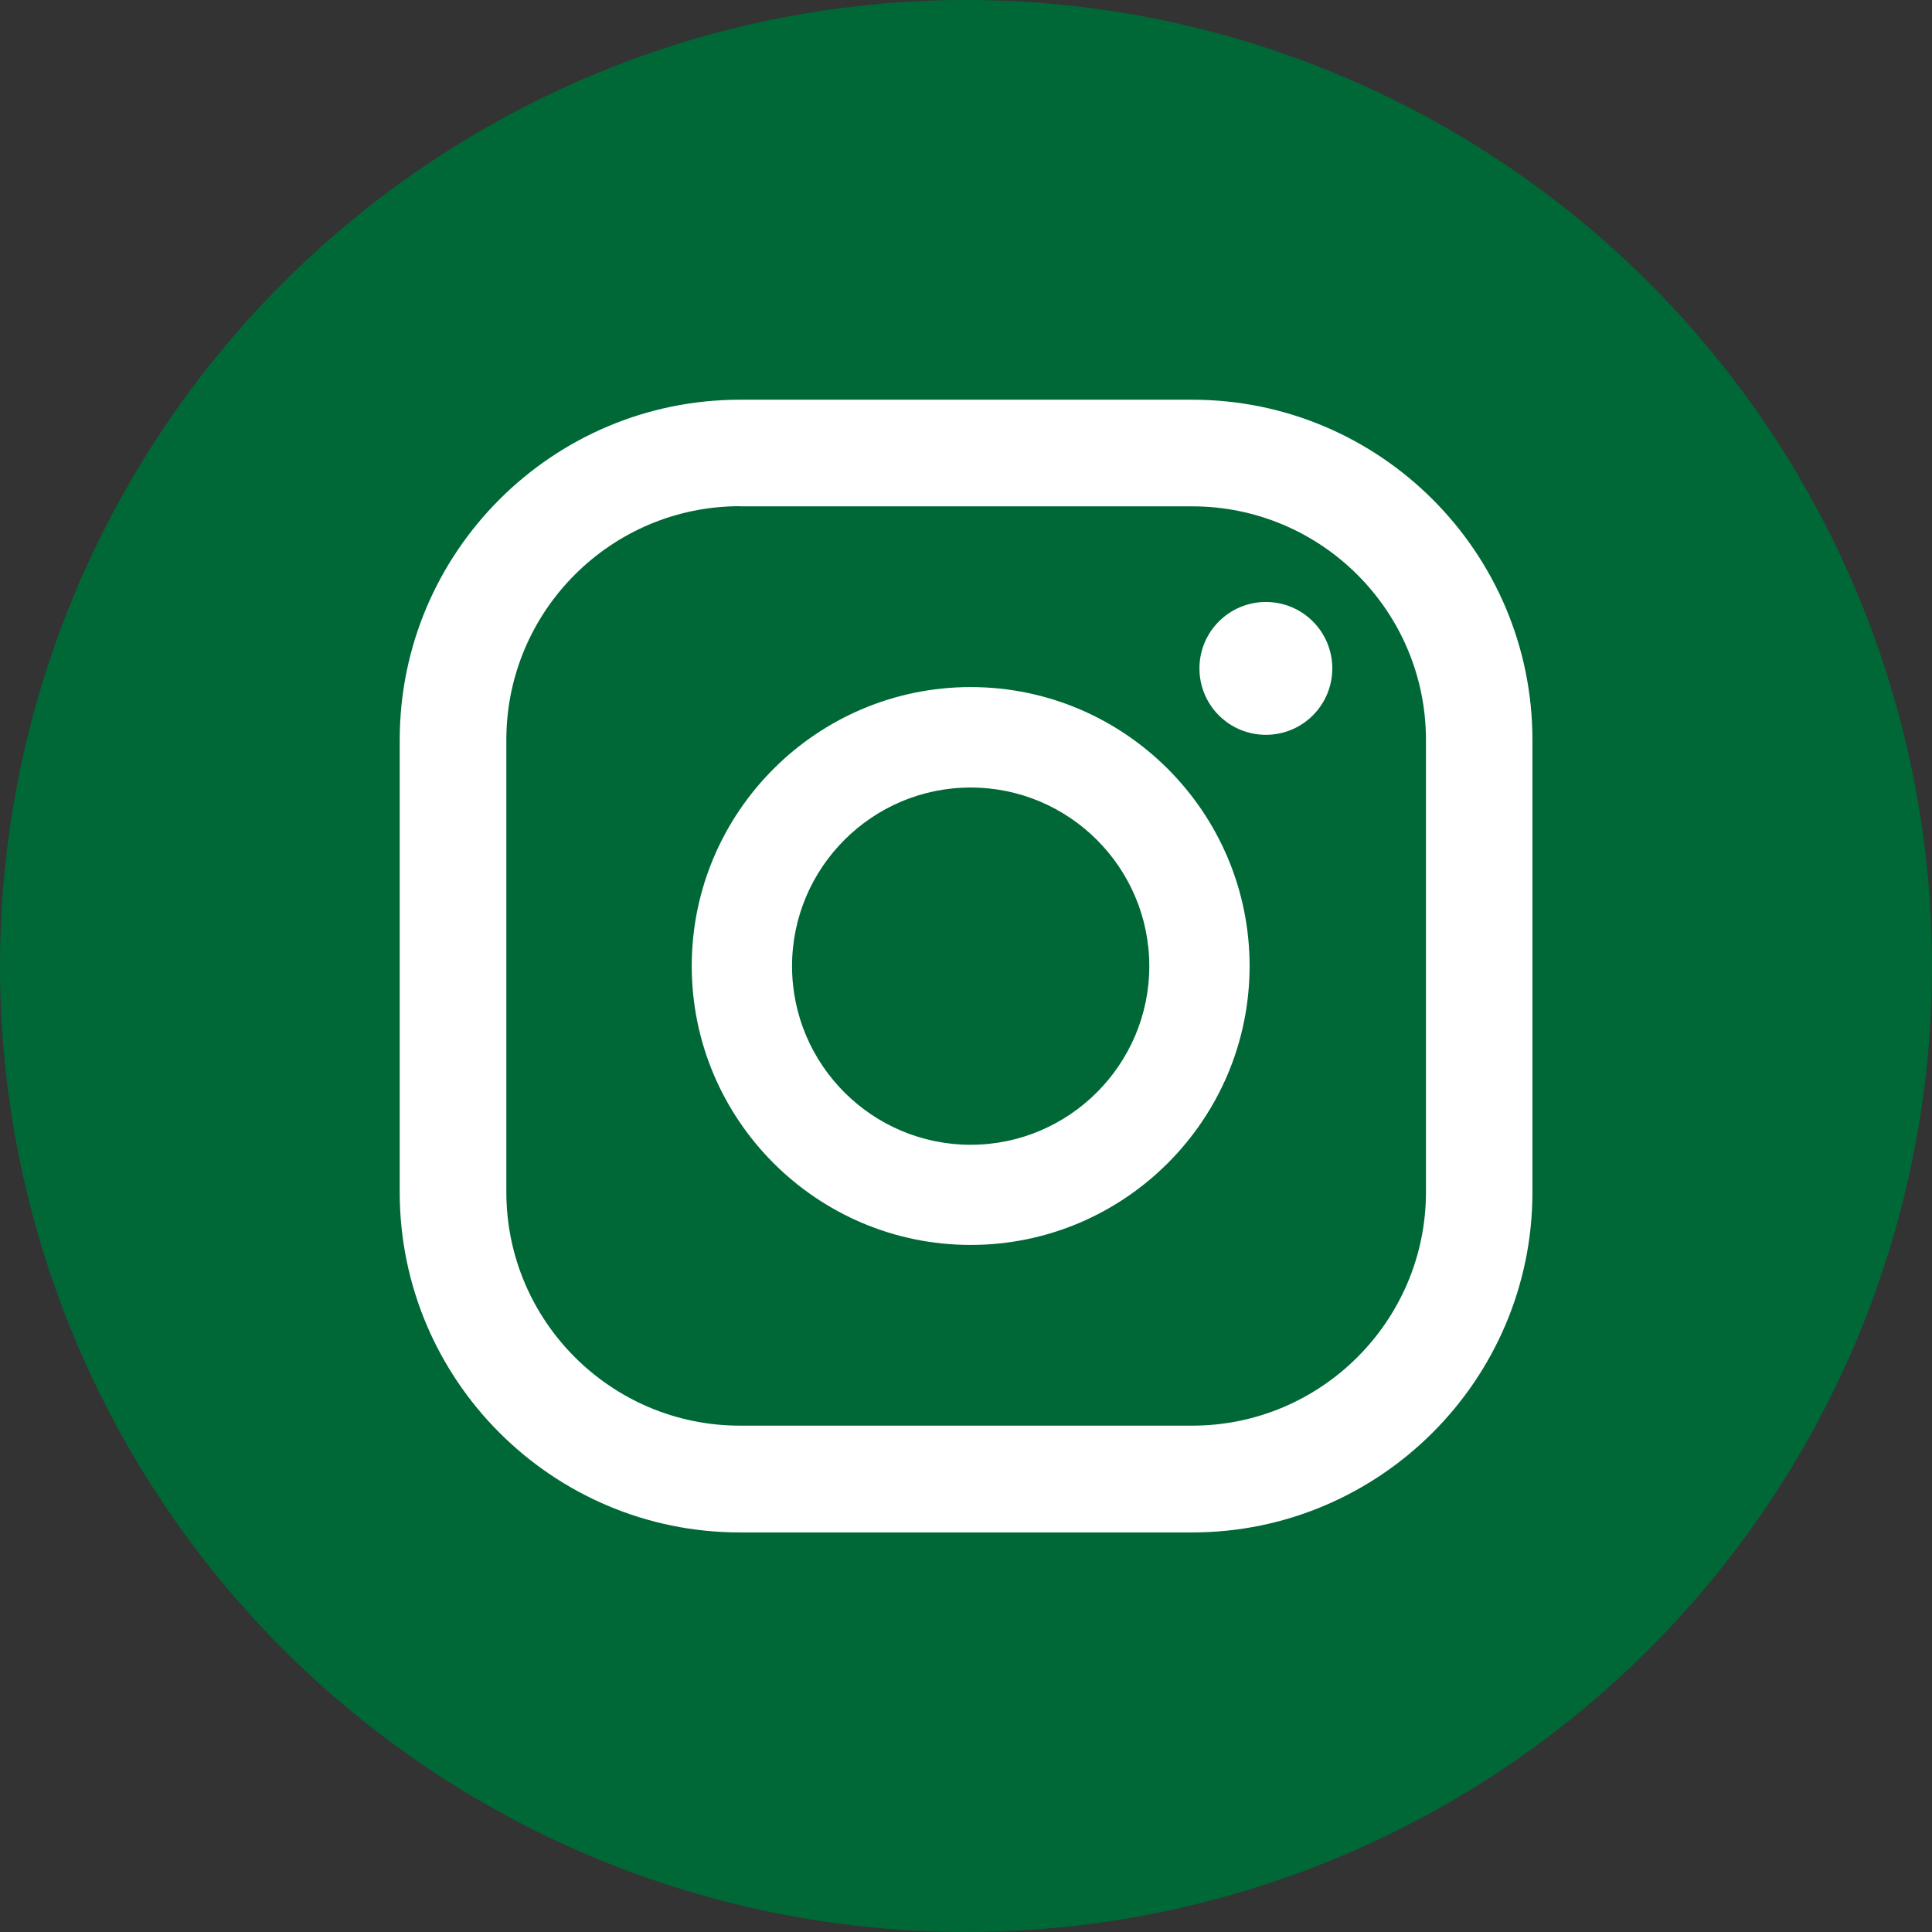 <?xml version="1.0" encoding="UTF-8"?> <svg xmlns="http://www.w3.org/2000/svg" xmlns:xlink="http://www.w3.org/1999/xlink" version="1.1" id="Capa_1" x="0px" y="0px" viewBox="0 0 128.28 128.28" style="enable-background:new 0 0 128.28 128.28;" xml:space="preserve"><rect x="0" y="0" width="128.28" height="128.28" fill="#333333" stroke="none"/> <style type="text/css"> .st0{opacity:0.71;fill:#009245;} .st1{fill:#FFFFFF;} .st2{fill:#F6B50D;} .st3{fill:#86CCE0;} .st4{fill-rule:evenodd;clip-rule:evenodd;fill:#F6B50D;} .st5{fill-rule:evenodd;clip-rule:evenodd;fill:#FFFFFF;} .st6{clip-path:url(#SVGID_00000077303166147115137100000011272110533033761721_);} .st7{clip-path:url(#SVGID_00000077303166147115137100000011272110533033761721_);fill:#F6B50D;} .st8{clip-path:url(#SVGID_00000163067828054615540400000007952370197011103123_);} .st9{fill:#F6B50D;stroke:#F6B50D;stroke-width:1.65;stroke-miterlimit:10;} .st10{fill:#91CEE0;} .st11{fill:#4AB27B;} .st12{fill:#467752;} .st13{fill:#FFFFFF;stroke:#FFFFFF;stroke-width:0.759;stroke-miterlimit:10;} .st14{fill:#FFFFFF;stroke:#FFFFFF;stroke-width:0.911;stroke-miterlimit:10;} .st15{fill:#010101;} .st16{fill:#CBCBCB;} .st17{fill:#7D7C7C;} .st18{fill:#8CC63F;} .st19{fill:#555555;} .st20{fill:#FFB599;} .st21{fill:#C1C1C1;} .st22{fill:#C2C2C2;} .st23{fill:#D9E021;} .st24{fill:#FEFEFE;} .st25{fill:#C1C2C2;} .st26{fill:#FEB498;} .st27{fill:#535454;} .st28{fill:#FCB397;} .st29{fill:#FCB398;} .st30{fill:#EDEDED;} .st31{fill:#BFBFBF;} .st32{fill:#545454;} .st33{fill:#515252;} .st34{fill:#C2C3C3;} .st35{fill:#F4AE93;} .st36{fill:#E0E0E0;} .st37{fill:#070302;} .st38{fill:#150F0D;} .st39{fill:#020000;} .st40{fill:#FEB599;} .st41{fill:#FEB499;} .st42{fill:#99553C;} .st43{fill:#FBB397;} .st44{fill:#515151;} .st45{fill:#F5F7F7;} .st46{fill:#4A4A4A;} .st47{fill:#4B4D4D;} .st48{fill:#040202;} .st49{fill:#040201;} .st50{fill:#060303;} .st51{fill:#0C0303;} .st52{fill:#140706;} .st53{fill:#030202;} .st54{fill:#1D1512;} .st55{fill:#535353;} .st56{fill:#525252;} .st57{fill:#EA9B48;} .st58{fill:#477855;} .st59{clip-path:url(#SVGID_00000106126277700824647630000002425805850044597674_);} .st60{clip-path:url(#SVGID_00000036223273008024510590000011178983294153490108_);} .st61{fill:#020308;} .st62{clip-path:url(#SVGID_00000169536520330675663410000015665838062191788422_);} .st63{fill:#006837;} .st64{fill:#36B365;stroke:#007439;stroke-width:13;stroke-linecap:round;stroke-linejoin:round;stroke-miterlimit:10;} .st65{fill:#48F088;stroke:#007439;stroke-width:13;stroke-linecap:round;stroke-linejoin:round;stroke-miterlimit:10;} .st66{fill:#36B365;} .st67{fill:#48F088;} .st68{fill:none;stroke:#000000;stroke-width:2.758;stroke-linecap:round;stroke-linejoin:round;stroke-miterlimit:10;} .st69{fill:#36B365;stroke:#007439;stroke-width:13;stroke-miterlimit:10;} .st70{fill:#48F088;stroke:#007439;stroke-width:13;stroke-miterlimit:10;} .st71{fill:#36B365;stroke:#000000;stroke-width:2.583;stroke-miterlimit:10;} .st72{fill:#48F088;stroke:#000000;stroke-width:2.583;stroke-miterlimit:10;} .st73{fill:url(#SVGID_00000127029508651305684060000003863353315700225163_);stroke:#000000;stroke-width:2.5;stroke-linecap:round;stroke-linejoin:round;stroke-miterlimit:10;} .st74{fill:url(#SVGID_00000135686231678726044750000016404932100305180315_);stroke:#000000;stroke-width:2.5;stroke-linecap:round;stroke-linejoin:round;stroke-miterlimit:10;} .st75{fill:url(#SVGID_00000174593118150276743000000011515512870327074469_);stroke:#000000;stroke-width:2.5;stroke-linecap:round;stroke-linejoin:round;stroke-miterlimit:10;} .st76{fill:url(#SVGID_00000099635361015961531360000015219628550451227831_);stroke:#000000;stroke-width:2.5;stroke-linecap:round;stroke-linejoin:round;stroke-miterlimit:10;} .st77{fill:url(#SVGID_00000160164740847894205010000016447630642657017520_);stroke:#000000;stroke-width:2.5;stroke-linecap:round;stroke-linejoin:round;stroke-miterlimit:10;} .st78{fill:url(#SVGID_00000029731793939047837990000004131186295578864008_);stroke:#000000;stroke-width:2.5;stroke-linecap:round;stroke-linejoin:round;stroke-miterlimit:10;} .st79{fill:url(#SVGID_00000102530813683618932850000012711217512239183233_);stroke:#000000;stroke-width:2.5;stroke-linecap:round;stroke-linejoin:round;stroke-miterlimit:10;} .st80{fill:#006633;stroke:#006633;stroke-width:13;stroke-linecap:round;stroke-linejoin:round;stroke-miterlimit:10;} .st81{fill:url(#SVGID_00000133527038858329999000000011517478688820890286_);} .st82{fill:none;stroke:#000000;stroke-width:2.5;stroke-linecap:round;stroke-linejoin:round;stroke-miterlimit:10;} .st83{fill:url(#SVGID_00000111880214880296359550000016068932736113310873_);} .st84{clip-path:url(#SVGID_00000031914879462320903270000005018028888559740857_);} .st85{clip-path:url(#SVGID_00000041976757854135339370000000526670674812762286_);} </style> <circle class="st63" cx="64.14" cy="64.14" r="64.14"></circle> <g> <g> <path class="st1" d="M84.05,39.97c-2.43,0-4.41,1.97-4.41,4.41c0,2.44,1.97,4.41,4.41,4.41c2.44,0,4.41-1.97,4.41-4.41 C88.46,41.94,86.49,39.97,84.05,39.97z"></path> <path class="st1" d="M64.45,45.62c-10.21,0-18.52,8.31-18.52,18.52c0,10.21,8.31,18.52,18.52,18.52 c10.21,0,18.52-8.31,18.52-18.52C82.97,53.93,74.66,45.62,64.45,45.62z M64.45,76.01c-6.54,0-11.86-5.32-11.86-11.86 c0-6.54,5.32-11.86,11.86-11.86c6.54,0,11.86,5.32,11.86,11.86C76.31,70.68,70.99,76.01,64.45,76.01z"></path> <path class="st1" d="M79.15,101.75H49.13c-12.46,0-22.59-10.13-22.59-22.59V49.13c0-12.46,10.13-22.59,22.59-22.59h30.03 c12.46,0,22.59,10.13,22.59,22.59v30.03C101.75,91.61,91.61,101.75,79.15,101.75z M49.13,33.61c-8.56,0-15.51,6.96-15.51,15.51 v30.03c0,8.56,6.96,15.51,15.51,15.51h30.03c8.56,0,15.52-6.96,15.52-15.51V49.13c0-8.56-6.96-15.51-15.52-15.51H49.13z"></path> </g> </g> </svg> 